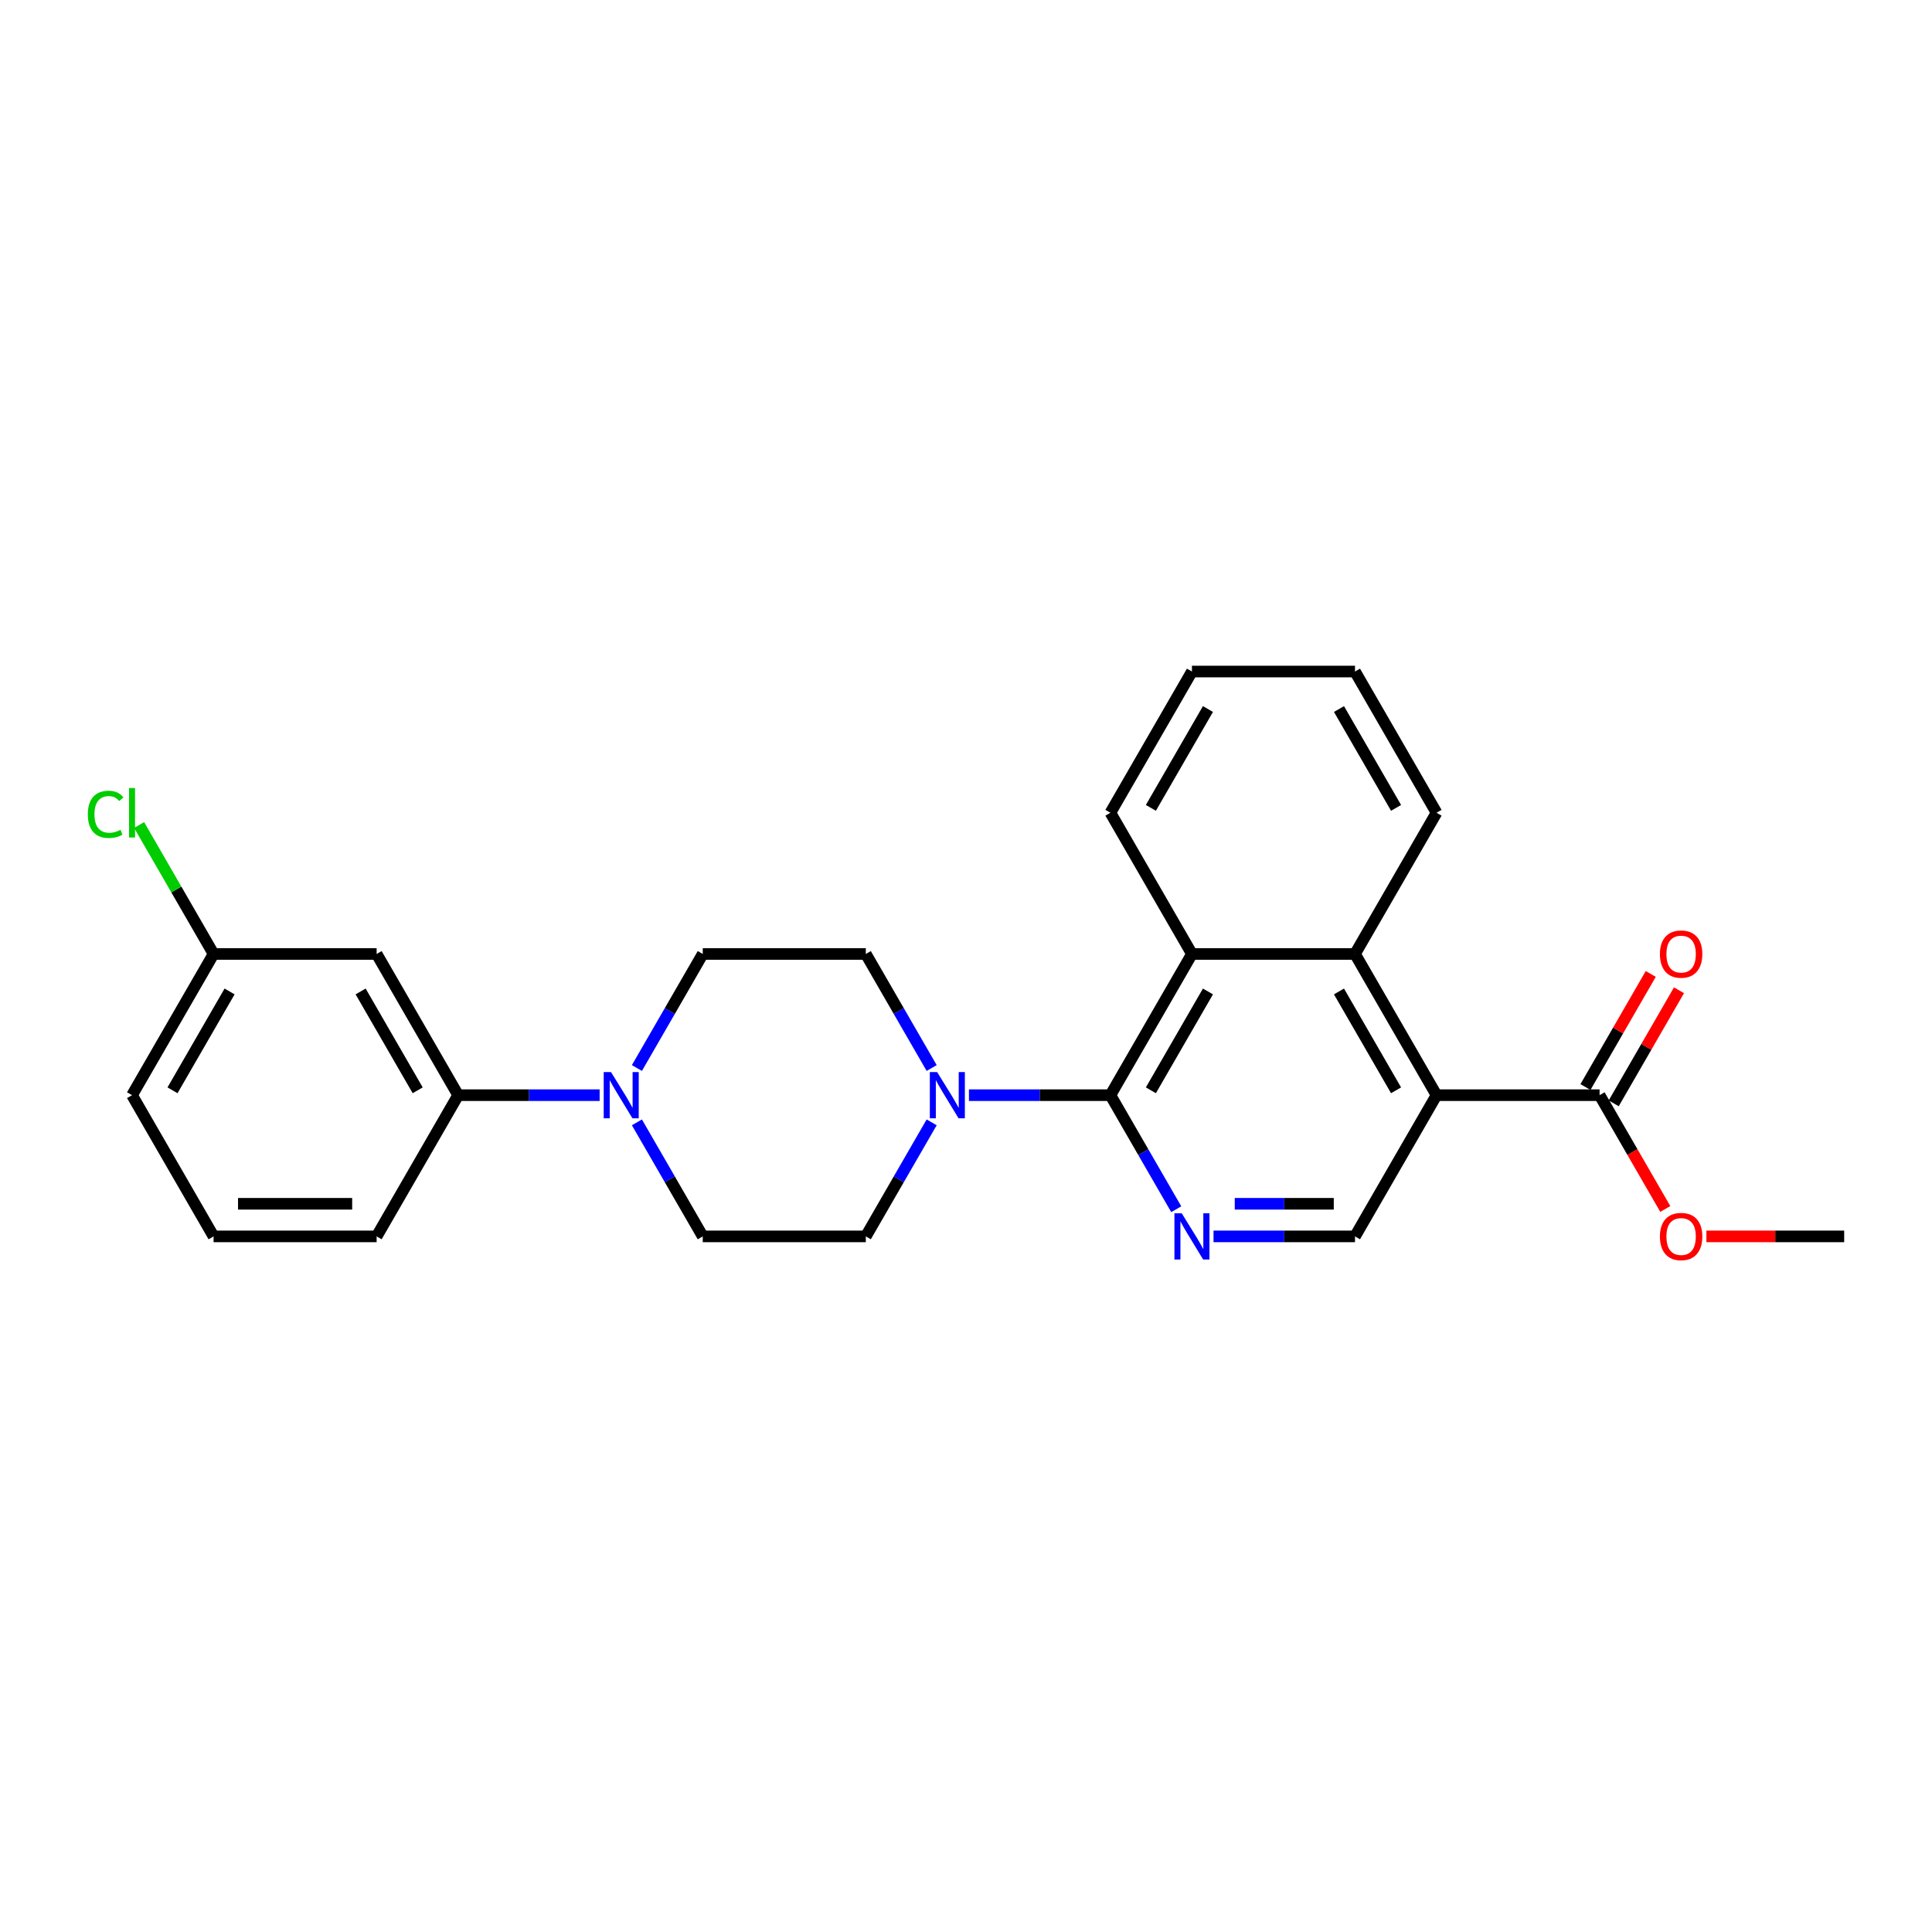 <?xml version='1.0' encoding='iso-8859-1'?>
<svg version='1.1' baseProfile='full'
              xmlns='http://www.w3.org/2000/svg'
                      xmlns:rdkit='http://www.rdkit.org/xml'
                      xmlns:xlink='http://www.w3.org/1999/xlink'
                  xml:space='preserve'
width='1000px' height='1000px' viewBox='0 0 1000 1000'>
<!-- END OF HEADER -->
<rect style='opacity:1.0;fill:#FFFFFF;stroke:none' width='1000' height='1000' x='0' y='0'> </rect>
<path class='bond-1' d='M 574.745,566.864 L 591.786,596.38' style='fill:none;fill-rule:evenodd;stroke:#000000;stroke-width:6px;stroke-linecap:butt;stroke-linejoin:miter;stroke-opacity:1' />
<path class='bond-1' d='M 591.786,596.38 L 608.827,625.896' style='fill:none;fill-rule:evenodd;stroke:#0000FF;stroke-width:6px;stroke-linecap:butt;stroke-linejoin:miter;stroke-opacity:1' />
<path class='bond-2' d='M 574.745,566.864 L 538.132,566.864' style='fill:none;fill-rule:evenodd;stroke:#000000;stroke-width:6px;stroke-linecap:butt;stroke-linejoin:miter;stroke-opacity:1' />
<path class='bond-2' d='M 538.132,566.864 L 501.519,566.864' style='fill:none;fill-rule:evenodd;stroke:#0000FF;stroke-width:6px;stroke-linecap:butt;stroke-linejoin:miter;stroke-opacity:1' />
<path class='bond-4' d='M 574.745,566.864 L 616.945,493.771' style='fill:none;fill-rule:evenodd;stroke:#000000;stroke-width:6px;stroke-linecap:butt;stroke-linejoin:miter;stroke-opacity:1' />
<path class='bond-4' d='M 595.693,564.34 L 625.233,513.175' style='fill:none;fill-rule:evenodd;stroke:#000000;stroke-width:6px;stroke-linecap:butt;stroke-linejoin:miter;stroke-opacity:1' />
<path class='bond-0' d='M 743.545,566.864 L 701.345,493.771' style='fill:none;fill-rule:evenodd;stroke:#000000;stroke-width:6px;stroke-linecap:butt;stroke-linejoin:miter;stroke-opacity:1' />
<path class='bond-0' d='M 722.597,564.34 L 693.056,513.175' style='fill:none;fill-rule:evenodd;stroke:#000000;stroke-width:6px;stroke-linecap:butt;stroke-linejoin:miter;stroke-opacity:1' />
<path class='bond-7' d='M 743.545,566.864 L 827.945,566.864' style='fill:none;fill-rule:evenodd;stroke:#000000;stroke-width:6px;stroke-linecap:butt;stroke-linejoin:miter;stroke-opacity:1' />
<path class='bond-26' d='M 743.545,566.864 L 701.345,639.957' style='fill:none;fill-rule:evenodd;stroke:#000000;stroke-width:6px;stroke-linecap:butt;stroke-linejoin:miter;stroke-opacity:1' />
<path class='bond-6' d='M 628.119,639.957 L 664.732,639.957' style='fill:none;fill-rule:evenodd;stroke:#0000FF;stroke-width:6px;stroke-linecap:butt;stroke-linejoin:miter;stroke-opacity:1' />
<path class='bond-6' d='M 664.732,639.957 L 701.345,639.957' style='fill:none;fill-rule:evenodd;stroke:#000000;stroke-width:6px;stroke-linecap:butt;stroke-linejoin:miter;stroke-opacity:1' />
<path class='bond-6' d='M 639.103,623.077 L 664.732,623.077' style='fill:none;fill-rule:evenodd;stroke:#0000FF;stroke-width:6px;stroke-linecap:butt;stroke-linejoin:miter;stroke-opacity:1' />
<path class='bond-6' d='M 664.732,623.077 L 690.361,623.077' style='fill:none;fill-rule:evenodd;stroke:#000000;stroke-width:6px;stroke-linecap:butt;stroke-linejoin:miter;stroke-opacity:1' />
<path class='bond-10' d='M 482.226,552.803 L 465.186,523.287' style='fill:none;fill-rule:evenodd;stroke:#0000FF;stroke-width:6px;stroke-linecap:butt;stroke-linejoin:miter;stroke-opacity:1' />
<path class='bond-10' d='M 465.186,523.287 L 448.145,493.771' style='fill:none;fill-rule:evenodd;stroke:#000000;stroke-width:6px;stroke-linecap:butt;stroke-linejoin:miter;stroke-opacity:1' />
<path class='bond-11' d='M 482.226,580.925 L 465.186,610.441' style='fill:none;fill-rule:evenodd;stroke:#0000FF;stroke-width:6px;stroke-linecap:butt;stroke-linejoin:miter;stroke-opacity:1' />
<path class='bond-11' d='M 465.186,610.441 L 448.145,639.957' style='fill:none;fill-rule:evenodd;stroke:#000000;stroke-width:6px;stroke-linecap:butt;stroke-linejoin:miter;stroke-opacity:1' />
<path class='bond-3' d='M 701.345,493.771 L 616.945,493.771' style='fill:none;fill-rule:evenodd;stroke:#000000;stroke-width:6px;stroke-linecap:butt;stroke-linejoin:miter;stroke-opacity:1' />
<path class='bond-18' d='M 701.345,493.771 L 743.545,420.679' style='fill:none;fill-rule:evenodd;stroke:#000000;stroke-width:6px;stroke-linecap:butt;stroke-linejoin:miter;stroke-opacity:1' />
<path class='bond-19' d='M 616.945,493.771 L 574.745,420.679' style='fill:none;fill-rule:evenodd;stroke:#000000;stroke-width:6px;stroke-linecap:butt;stroke-linejoin:miter;stroke-opacity:1' />
<path class='bond-5' d='M 329.662,580.925 L 346.703,610.441' style='fill:none;fill-rule:evenodd;stroke:#0000FF;stroke-width:6px;stroke-linecap:butt;stroke-linejoin:miter;stroke-opacity:1' />
<path class='bond-5' d='M 346.703,610.441 L 363.744,639.957' style='fill:none;fill-rule:evenodd;stroke:#000000;stroke-width:6px;stroke-linecap:butt;stroke-linejoin:miter;stroke-opacity:1' />
<path class='bond-8' d='M 310.37,566.864 L 273.757,566.864' style='fill:none;fill-rule:evenodd;stroke:#0000FF;stroke-width:6px;stroke-linecap:butt;stroke-linejoin:miter;stroke-opacity:1' />
<path class='bond-8' d='M 273.757,566.864 L 237.144,566.864' style='fill:none;fill-rule:evenodd;stroke:#000000;stroke-width:6px;stroke-linecap:butt;stroke-linejoin:miter;stroke-opacity:1' />
<path class='bond-27' d='M 329.662,552.803 L 346.703,523.287' style='fill:none;fill-rule:evenodd;stroke:#0000FF;stroke-width:6px;stroke-linecap:butt;stroke-linejoin:miter;stroke-opacity:1' />
<path class='bond-27' d='M 346.703,523.287 L 363.744,493.771' style='fill:none;fill-rule:evenodd;stroke:#000000;stroke-width:6px;stroke-linecap:butt;stroke-linejoin:miter;stroke-opacity:1' />
<path class='bond-14' d='M 835.254,571.084 L 852.149,541.821' style='fill:none;fill-rule:evenodd;stroke:#000000;stroke-width:6px;stroke-linecap:butt;stroke-linejoin:miter;stroke-opacity:1' />
<path class='bond-14' d='M 852.149,541.821 L 869.044,512.559' style='fill:none;fill-rule:evenodd;stroke:#FF0000;stroke-width:6px;stroke-linecap:butt;stroke-linejoin:miter;stroke-opacity:1' />
<path class='bond-14' d='M 820.636,562.644 L 837.531,533.381' style='fill:none;fill-rule:evenodd;stroke:#000000;stroke-width:6px;stroke-linecap:butt;stroke-linejoin:miter;stroke-opacity:1' />
<path class='bond-14' d='M 837.531,533.381 L 854.426,504.119' style='fill:none;fill-rule:evenodd;stroke:#FF0000;stroke-width:6px;stroke-linecap:butt;stroke-linejoin:miter;stroke-opacity:1' />
<path class='bond-16' d='M 827.945,566.864 L 844.947,596.312' style='fill:none;fill-rule:evenodd;stroke:#000000;stroke-width:6px;stroke-linecap:butt;stroke-linejoin:miter;stroke-opacity:1' />
<path class='bond-16' d='M 844.947,596.312 L 861.949,625.761' style='fill:none;fill-rule:evenodd;stroke:#FF0000;stroke-width:6px;stroke-linecap:butt;stroke-linejoin:miter;stroke-opacity:1' />
<path class='bond-9' d='M 237.144,566.864 L 194.944,493.771' style='fill:none;fill-rule:evenodd;stroke:#000000;stroke-width:6px;stroke-linecap:butt;stroke-linejoin:miter;stroke-opacity:1' />
<path class='bond-9' d='M 216.196,564.34 L 186.656,513.175' style='fill:none;fill-rule:evenodd;stroke:#000000;stroke-width:6px;stroke-linecap:butt;stroke-linejoin:miter;stroke-opacity:1' />
<path class='bond-20' d='M 237.144,566.864 L 194.944,639.957' style='fill:none;fill-rule:evenodd;stroke:#000000;stroke-width:6px;stroke-linecap:butt;stroke-linejoin:miter;stroke-opacity:1' />
<path class='bond-15' d='M 194.944,493.771 L 110.544,493.771' style='fill:none;fill-rule:evenodd;stroke:#000000;stroke-width:6px;stroke-linecap:butt;stroke-linejoin:miter;stroke-opacity:1' />
<path class='bond-13' d='M 448.145,493.771 L 363.744,493.771' style='fill:none;fill-rule:evenodd;stroke:#000000;stroke-width:6px;stroke-linecap:butt;stroke-linejoin:miter;stroke-opacity:1' />
<path class='bond-12' d='M 448.145,639.957 L 363.744,639.957' style='fill:none;fill-rule:evenodd;stroke:#000000;stroke-width:6px;stroke-linecap:butt;stroke-linejoin:miter;stroke-opacity:1' />
<path class='bond-17' d='M 110.544,493.771 L 91.275,460.397' style='fill:none;fill-rule:evenodd;stroke:#000000;stroke-width:6px;stroke-linecap:butt;stroke-linejoin:miter;stroke-opacity:1' />
<path class='bond-17' d='M 91.275,460.397 L 72.007,427.023' style='fill:none;fill-rule:evenodd;stroke:#00CC00;stroke-width:6px;stroke-linecap:butt;stroke-linejoin:miter;stroke-opacity:1' />
<path class='bond-29' d='M 110.544,493.771 L 68.344,566.864' style='fill:none;fill-rule:evenodd;stroke:#000000;stroke-width:6px;stroke-linecap:butt;stroke-linejoin:miter;stroke-opacity:1' />
<path class='bond-29' d='M 118.832,513.175 L 89.292,564.34' style='fill:none;fill-rule:evenodd;stroke:#000000;stroke-width:6px;stroke-linecap:butt;stroke-linejoin:miter;stroke-opacity:1' />
<path class='bond-23' d='M 883.227,639.957 L 918.886,639.957' style='fill:none;fill-rule:evenodd;stroke:#FF0000;stroke-width:6px;stroke-linecap:butt;stroke-linejoin:miter;stroke-opacity:1' />
<path class='bond-23' d='M 918.886,639.957 L 954.545,639.957' style='fill:none;fill-rule:evenodd;stroke:#000000;stroke-width:6px;stroke-linecap:butt;stroke-linejoin:miter;stroke-opacity:1' />
<path class='bond-28' d='M 743.545,420.679 L 701.345,347.586' style='fill:none;fill-rule:evenodd;stroke:#000000;stroke-width:6px;stroke-linecap:butt;stroke-linejoin:miter;stroke-opacity:1' />
<path class='bond-28' d='M 722.597,418.155 L 693.056,366.99' style='fill:none;fill-rule:evenodd;stroke:#000000;stroke-width:6px;stroke-linecap:butt;stroke-linejoin:miter;stroke-opacity:1' />
<path class='bond-24' d='M 574.745,420.679 L 616.945,347.586' style='fill:none;fill-rule:evenodd;stroke:#000000;stroke-width:6px;stroke-linecap:butt;stroke-linejoin:miter;stroke-opacity:1' />
<path class='bond-24' d='M 595.693,418.155 L 625.233,366.99' style='fill:none;fill-rule:evenodd;stroke:#000000;stroke-width:6px;stroke-linecap:butt;stroke-linejoin:miter;stroke-opacity:1' />
<path class='bond-21' d='M 194.944,639.957 L 110.544,639.957' style='fill:none;fill-rule:evenodd;stroke:#000000;stroke-width:6px;stroke-linecap:butt;stroke-linejoin:miter;stroke-opacity:1' />
<path class='bond-21' d='M 182.284,623.077 L 123.204,623.077' style='fill:none;fill-rule:evenodd;stroke:#000000;stroke-width:6px;stroke-linecap:butt;stroke-linejoin:miter;stroke-opacity:1' />
<path class='bond-22' d='M 110.544,639.957 L 68.344,566.864' style='fill:none;fill-rule:evenodd;stroke:#000000;stroke-width:6px;stroke-linecap:butt;stroke-linejoin:miter;stroke-opacity:1' />
<path class='bond-25' d='M 616.945,347.586 L 701.345,347.586' style='fill:none;fill-rule:evenodd;stroke:#000000;stroke-width:6px;stroke-linecap:butt;stroke-linejoin:miter;stroke-opacity:1' />
<path  class='atom-2' d='M 611.661 628.006
L 619.494 640.666
Q 620.27 641.915, 621.519 644.177
Q 622.768 646.439, 622.836 646.574
L 622.836 628.006
L 626.009 628.006
L 626.009 651.908
L 622.735 651.908
L 614.328 638.066
Q 613.349 636.446, 612.303 634.589
Q 611.29 632.732, 610.986 632.158
L 610.986 651.908
L 607.88 651.908
L 607.88 628.006
L 611.661 628.006
' fill='#0000FF'/>
<path  class='atom-3' d='M 485.061 554.913
L 492.894 567.573
Q 493.67 568.822, 494.919 571.084
Q 496.168 573.346, 496.236 573.481
L 496.236 554.913
L 499.409 554.913
L 499.409 578.815
L 496.134 578.815
L 487.728 564.973
Q 486.749 563.353, 485.703 561.496
Q 484.69 559.639, 484.386 559.065
L 484.386 578.815
L 481.28 578.815
L 481.28 554.913
L 485.061 554.913
' fill='#0000FF'/>
<path  class='atom-6' d='M 316.261 554.913
L 324.093 567.573
Q 324.87 568.822, 326.119 571.084
Q 327.368 573.346, 327.435 573.481
L 327.435 554.913
L 330.609 554.913
L 330.609 578.815
L 327.334 578.815
L 318.928 564.973
Q 317.949 563.353, 316.902 561.496
Q 315.89 559.639, 315.586 559.065
L 315.586 578.815
L 312.48 578.815
L 312.48 554.913
L 316.261 554.913
' fill='#0000FF'/>
<path  class='atom-15' d='M 859.173 493.839
Q 859.173 488.1, 862.009 484.892
Q 864.845 481.685, 870.145 481.685
Q 875.446 481.685, 878.281 484.892
Q 881.117 488.1, 881.117 493.839
Q 881.117 499.646, 878.248 502.954
Q 875.378 506.229, 870.145 506.229
Q 864.879 506.229, 862.009 502.954
Q 859.173 499.679, 859.173 493.839
M 870.145 503.528
Q 873.791 503.528, 875.749 501.097
Q 877.741 498.633, 877.741 493.839
Q 877.741 489.146, 875.749 486.783
Q 873.791 484.386, 870.145 484.386
Q 866.499 484.386, 864.507 486.749
Q 862.549 489.112, 862.549 493.839
Q 862.549 498.666, 864.507 501.097
Q 866.499 503.528, 870.145 503.528
' fill='#FF0000'/>
<path  class='atom-17' d='M 859.173 640.024
Q 859.173 634.285, 862.009 631.078
Q 864.845 627.871, 870.145 627.871
Q 875.446 627.871, 878.281 631.078
Q 881.117 634.285, 881.117 640.024
Q 881.117 645.831, 878.248 649.139
Q 875.378 652.414, 870.145 652.414
Q 864.879 652.414, 862.009 649.139
Q 859.173 645.865, 859.173 640.024
M 870.145 649.713
Q 873.791 649.713, 875.749 647.283
Q 877.741 644.818, 877.741 640.024
Q 877.741 635.331, 875.749 632.968
Q 873.791 630.571, 870.145 630.571
Q 866.499 630.571, 864.507 632.935
Q 862.549 635.298, 862.549 640.024
Q 862.549 644.852, 864.507 647.283
Q 866.499 649.713, 870.145 649.713
' fill='#FF0000'/>
<path  class='atom-18' d='M 45.455 421.506
Q 45.455 415.564, 48.223 412.458
Q 51.025 409.318, 56.325 409.318
Q 61.254 409.318, 63.888 412.796
L 61.659 414.619
Q 59.735 412.087, 56.325 412.087
Q 52.713 412.087, 50.789 414.517
Q 48.898 416.914, 48.898 421.506
Q 48.898 426.232, 50.856 428.663
Q 52.848 431.094, 56.697 431.094
Q 59.33 431.094, 62.402 429.507
L 63.347 432.039
Q 62.098 432.849, 60.208 433.322
Q 58.317 433.794, 56.224 433.794
Q 51.025 433.794, 48.223 430.621
Q 45.455 427.447, 45.455 421.506
' fill='#00CC00'/>
<path  class='atom-18' d='M 66.791 407.867
L 69.897 407.867
L 69.897 433.491
L 66.791 433.491
L 66.791 407.867
' fill='#00CC00'/>
</svg>
